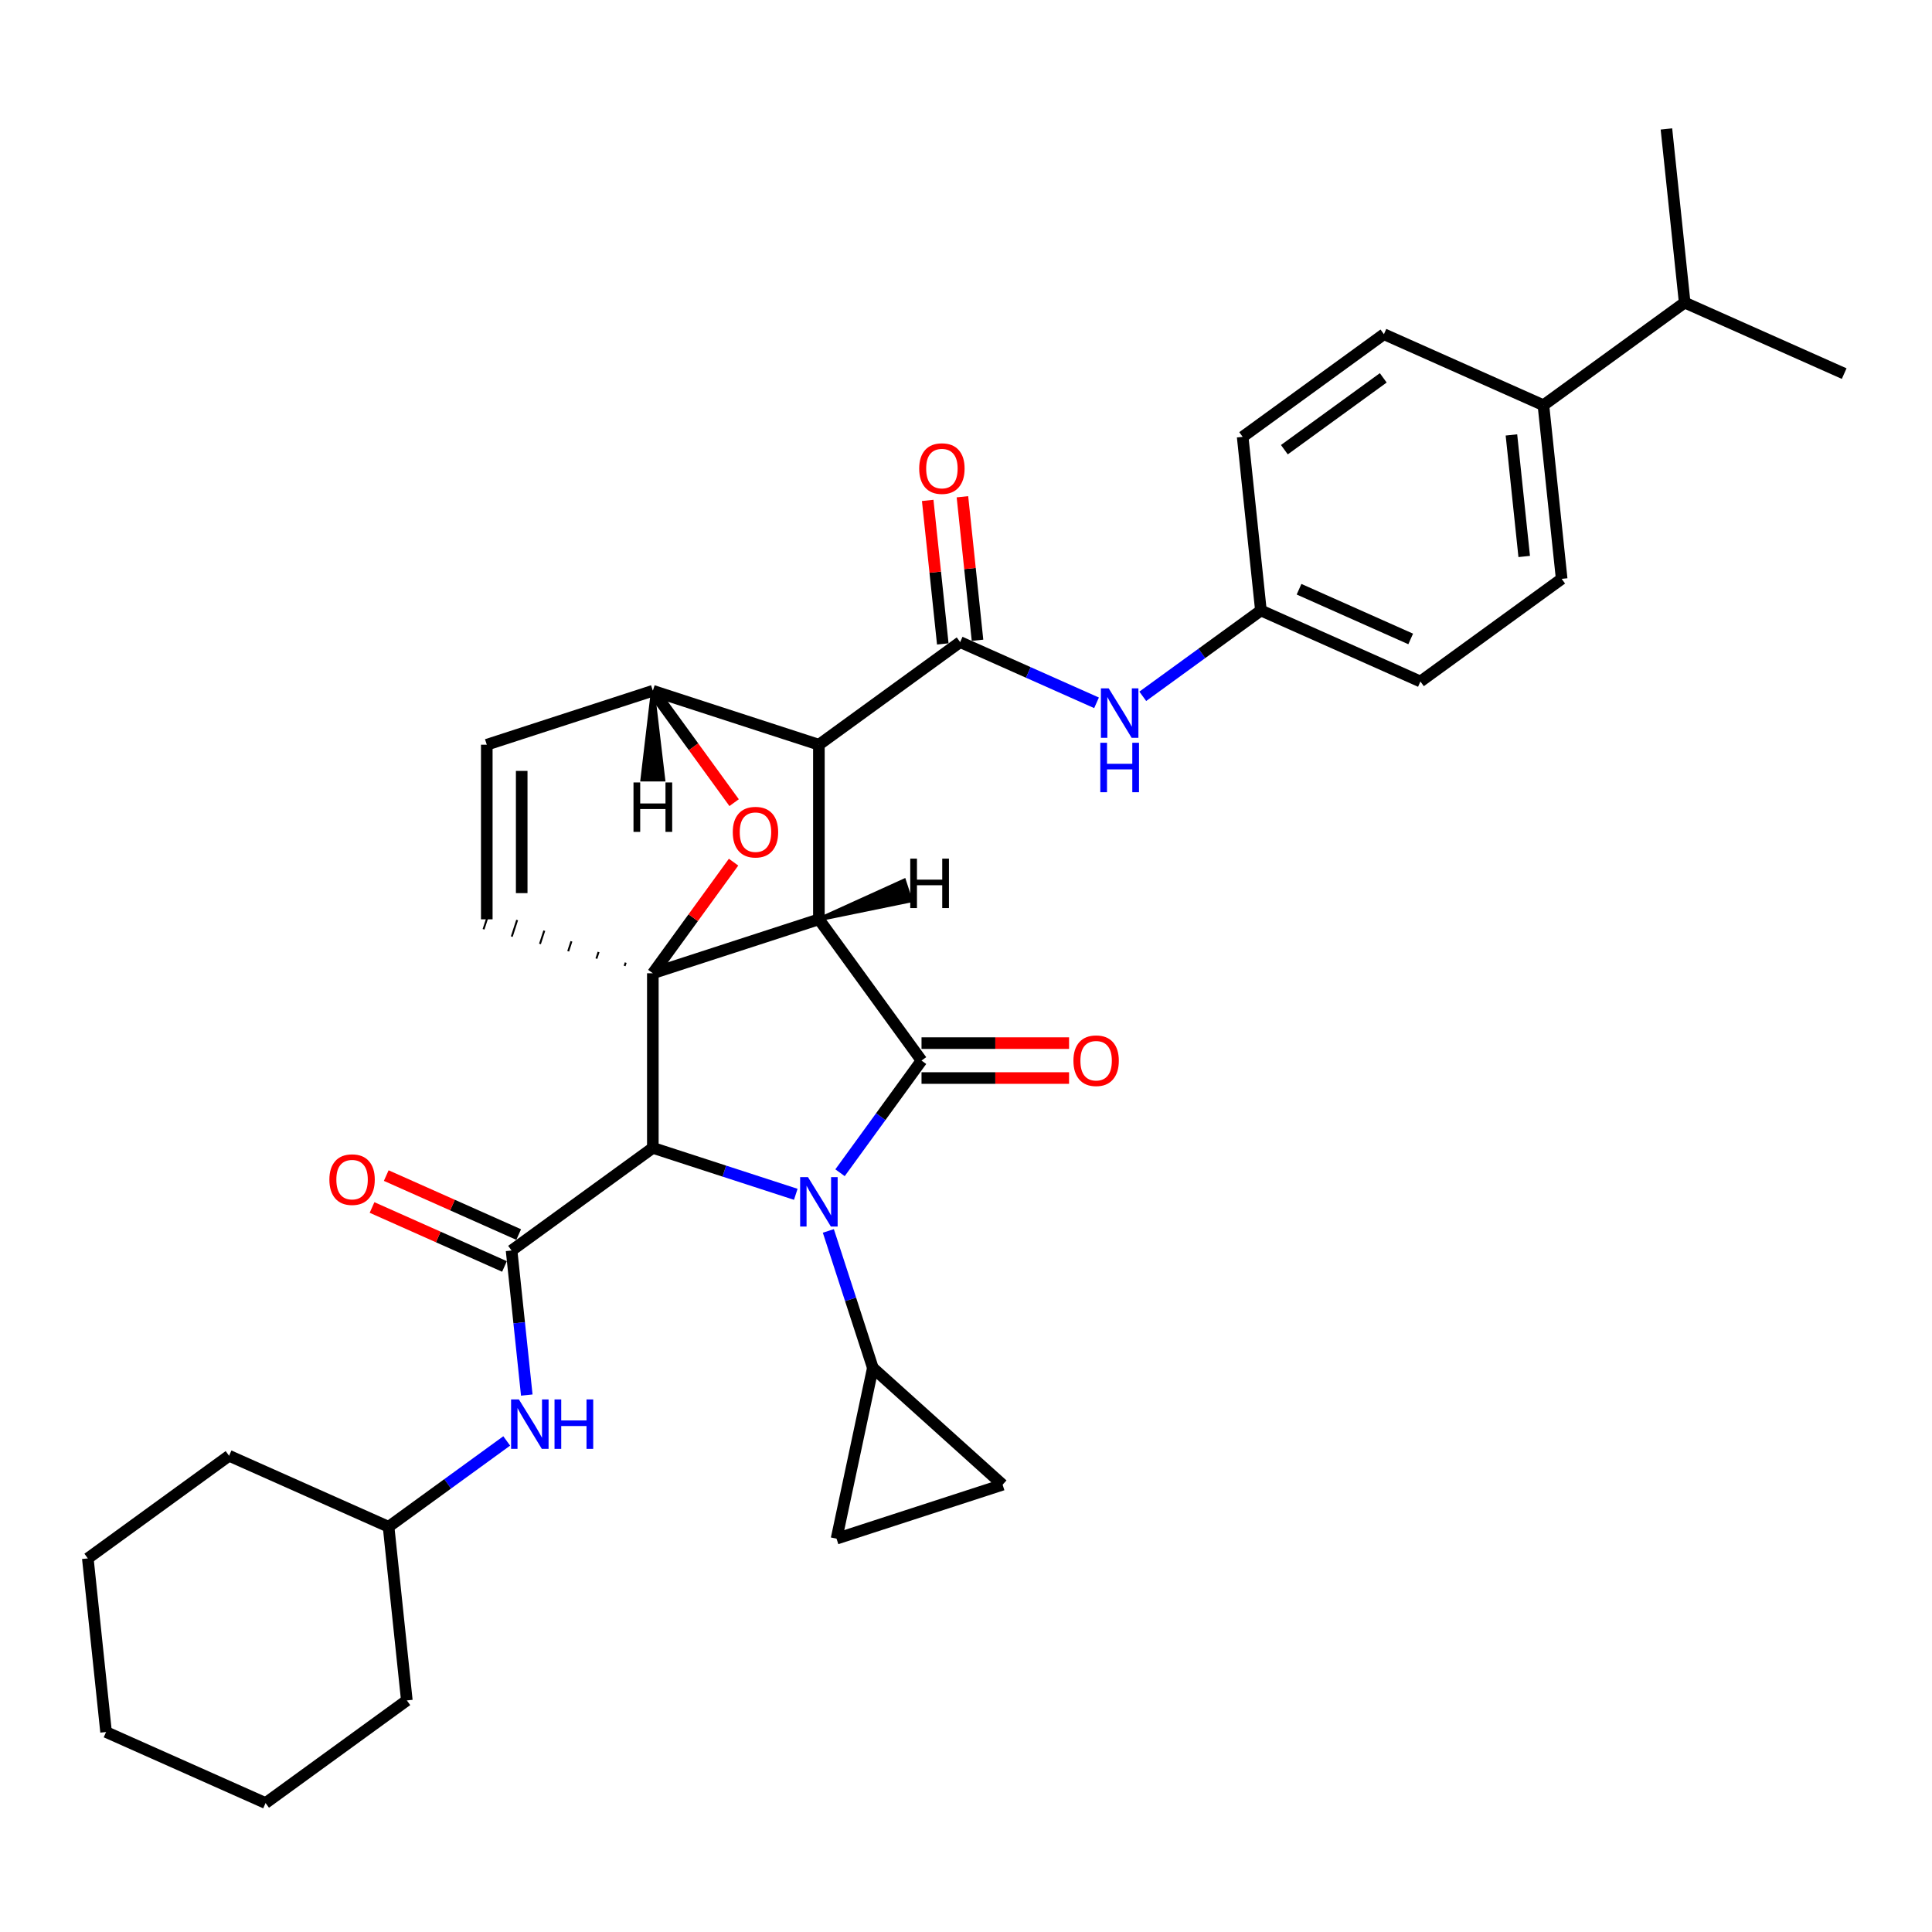 <?xml version='1.0' encoding='iso-8859-1'?>
<svg version='1.1' baseProfile='full'
              xmlns='http://www.w3.org/2000/svg'
                      xmlns:rdkit='http://www.rdkit.org/xml'
                      xmlns:xlink='http://www.w3.org/1999/xlink'
                  xml:space='preserve'
width='1000px' height='1000px' viewBox='0 0 1000 1000'>
<!-- END OF HEADER -->
<rect style='opacity:1.0;fill:#FFFFFF;stroke:none' width='1000' height='1000' x='0' y='0'> </rect>
<path class='bond-0' d='M 411.893,618.178 L 374.901,606.158' style='fill:none;fill-rule:evenodd;stroke:#0000FF;stroke-width:6px;stroke-linecap:butt;stroke-linejoin:miter;stroke-opacity:1' />
<path class='bond-0' d='M 374.901,606.158 L 337.908,594.139' style='fill:none;fill-rule:evenodd;stroke:#000000;stroke-width:6px;stroke-linecap:butt;stroke-linejoin:miter;stroke-opacity:1' />
<path class='bond-6' d='M 428.75,637.122 L 440.268,672.568' style='fill:none;fill-rule:evenodd;stroke:#0000FF;stroke-width:6px;stroke-linecap:butt;stroke-linejoin:miter;stroke-opacity:1' />
<path class='bond-6' d='M 440.268,672.568 L 451.785,708.015' style='fill:none;fill-rule:evenodd;stroke:#000000;stroke-width:6px;stroke-linecap:butt;stroke-linejoin:miter;stroke-opacity:1' />
<path class='bond-34' d='M 434.797,607.009 L 455.888,577.981' style='fill:none;fill-rule:evenodd;stroke:#0000FF;stroke-width:6px;stroke-linecap:butt;stroke-linejoin:miter;stroke-opacity:1' />
<path class='bond-34' d='M 455.888,577.981 L 476.978,548.952' style='fill:none;fill-rule:evenodd;stroke:#000000;stroke-width:6px;stroke-linecap:butt;stroke-linejoin:miter;stroke-opacity:1' />
<path class='bond-3' d='M 337.908,594.139 L 264.795,647.259' style='fill:none;fill-rule:evenodd;stroke:#000000;stroke-width:6px;stroke-linecap:butt;stroke-linejoin:miter;stroke-opacity:1' />
<path class='bond-37' d='M 337.908,594.139 L 337.908,503.765' style='fill:none;fill-rule:evenodd;stroke:#000000;stroke-width:6px;stroke-linecap:butt;stroke-linejoin:miter;stroke-opacity:1' />
<path class='bond-1' d='M 423.858,475.839 L 337.908,503.765' style='fill:none;fill-rule:evenodd;stroke:#000000;stroke-width:6px;stroke-linecap:butt;stroke-linejoin:miter;stroke-opacity:1' />
<path class='bond-2' d='M 423.858,475.839 L 423.858,385.465' style='fill:none;fill-rule:evenodd;stroke:#000000;stroke-width:6px;stroke-linecap:butt;stroke-linejoin:miter;stroke-opacity:1' />
<path class='bond-35' d='M 423.858,475.839 L 476.978,548.952' style='fill:none;fill-rule:evenodd;stroke:#000000;stroke-width:6px;stroke-linecap:butt;stroke-linejoin:miter;stroke-opacity:1' />
<path class='bond-40' d='M 423.858,475.839 L 471.314,466.121 L 467.963,455.807 Z' style='fill:#000000;fill-rule:evenodd;fill-opacity:1;stroke:#000000;stroke-width:2px;stroke-linecap:butt;stroke-linejoin:miter;stroke-opacity:1;' />
<path class='bond-36' d='M 337.908,503.765 L 358.802,475.008' style='fill:none;fill-rule:evenodd;stroke:#000000;stroke-width:6px;stroke-linecap:butt;stroke-linejoin:miter;stroke-opacity:1' />
<path class='bond-36' d='M 358.802,475.008 L 379.695,446.25' style='fill:none;fill-rule:evenodd;stroke:#FF0000;stroke-width:6px;stroke-linecap:butt;stroke-linejoin:miter;stroke-opacity:1' />
<path class='bond-38' d='M 323.863,498.251 L 323.304,499.97' style='fill:none;fill-rule:evenodd;stroke:#000000;stroke-width:1.0px;stroke-linecap:butt;stroke-linejoin:miter;stroke-opacity:1' />
<path class='bond-38' d='M 309.817,492.737 L 308.7,496.175' style='fill:none;fill-rule:evenodd;stroke:#000000;stroke-width:1.0px;stroke-linecap:butt;stroke-linejoin:miter;stroke-opacity:1' />
<path class='bond-38' d='M 295.771,487.223 L 294.095,492.38' style='fill:none;fill-rule:evenodd;stroke:#000000;stroke-width:1.0px;stroke-linecap:butt;stroke-linejoin:miter;stroke-opacity:1' />
<path class='bond-38' d='M 281.725,481.709 L 279.491,488.585' style='fill:none;fill-rule:evenodd;stroke:#000000;stroke-width:1.0px;stroke-linecap:butt;stroke-linejoin:miter;stroke-opacity:1' />
<path class='bond-38' d='M 267.68,476.195 L 264.887,484.79' style='fill:none;fill-rule:evenodd;stroke:#000000;stroke-width:1.0px;stroke-linecap:butt;stroke-linejoin:miter;stroke-opacity:1' />
<path class='bond-38' d='M 253.634,470.682 L 250.283,480.996' style='fill:none;fill-rule:evenodd;stroke:#000000;stroke-width:1.0px;stroke-linecap:butt;stroke-linejoin:miter;stroke-opacity:1' />
<path class='bond-4' d='M 423.858,385.465 L 496.972,332.345' style='fill:none;fill-rule:evenodd;stroke:#000000;stroke-width:6px;stroke-linecap:butt;stroke-linejoin:miter;stroke-opacity:1' />
<path class='bond-30' d='M 423.858,385.465 L 337.908,357.538' style='fill:none;fill-rule:evenodd;stroke:#000000;stroke-width:6px;stroke-linecap:butt;stroke-linejoin:miter;stroke-opacity:1' />
<path class='bond-9' d='M 264.795,647.259 L 268.727,684.67' style='fill:none;fill-rule:evenodd;stroke:#000000;stroke-width:6px;stroke-linecap:butt;stroke-linejoin:miter;stroke-opacity:1' />
<path class='bond-9' d='M 268.727,684.67 L 272.659,722.08' style='fill:none;fill-rule:evenodd;stroke:#0000FF;stroke-width:6px;stroke-linecap:butt;stroke-linejoin:miter;stroke-opacity:1' />
<path class='bond-12' d='M 268.471,639.003 L 234.195,623.742' style='fill:none;fill-rule:evenodd;stroke:#000000;stroke-width:6px;stroke-linecap:butt;stroke-linejoin:miter;stroke-opacity:1' />
<path class='bond-12' d='M 234.195,623.742 L 199.918,608.481' style='fill:none;fill-rule:evenodd;stroke:#FF0000;stroke-width:6px;stroke-linecap:butt;stroke-linejoin:miter;stroke-opacity:1' />
<path class='bond-12' d='M 261.119,655.515 L 226.843,640.254' style='fill:none;fill-rule:evenodd;stroke:#000000;stroke-width:6px;stroke-linecap:butt;stroke-linejoin:miter;stroke-opacity:1' />
<path class='bond-12' d='M 226.843,640.254 L 192.567,624.993' style='fill:none;fill-rule:evenodd;stroke:#FF0000;stroke-width:6px;stroke-linecap:butt;stroke-linejoin:miter;stroke-opacity:1' />
<path class='bond-5' d='M 379.984,415.451 L 358.946,386.495' style='fill:none;fill-rule:evenodd;stroke:#FF0000;stroke-width:6px;stroke-linecap:butt;stroke-linejoin:miter;stroke-opacity:1' />
<path class='bond-5' d='M 358.946,386.495 L 337.908,357.538' style='fill:none;fill-rule:evenodd;stroke:#000000;stroke-width:6px;stroke-linecap:butt;stroke-linejoin:miter;stroke-opacity:1' />
<path class='bond-8' d='M 496.972,332.345 L 532.269,348.061' style='fill:none;fill-rule:evenodd;stroke:#000000;stroke-width:6px;stroke-linecap:butt;stroke-linejoin:miter;stroke-opacity:1' />
<path class='bond-8' d='M 532.269,348.061 L 567.566,363.776' style='fill:none;fill-rule:evenodd;stroke:#0000FF;stroke-width:6px;stroke-linecap:butt;stroke-linejoin:miter;stroke-opacity:1' />
<path class='bond-13' d='M 505.96,331.401 L 502.056,294.261' style='fill:none;fill-rule:evenodd;stroke:#000000;stroke-width:6px;stroke-linecap:butt;stroke-linejoin:miter;stroke-opacity:1' />
<path class='bond-13' d='M 502.056,294.261 L 498.152,257.121' style='fill:none;fill-rule:evenodd;stroke:#FF0000;stroke-width:6px;stroke-linecap:butt;stroke-linejoin:miter;stroke-opacity:1' />
<path class='bond-13' d='M 487.984,333.29 L 484.08,296.15' style='fill:none;fill-rule:evenodd;stroke:#000000;stroke-width:6px;stroke-linecap:butt;stroke-linejoin:miter;stroke-opacity:1' />
<path class='bond-13' d='M 484.08,296.15 L 480.177,259.01' style='fill:none;fill-rule:evenodd;stroke:#FF0000;stroke-width:6px;stroke-linecap:butt;stroke-linejoin:miter;stroke-opacity:1' />
<path class='bond-29' d='M 337.908,357.538 L 251.958,385.465' style='fill:none;fill-rule:evenodd;stroke:#000000;stroke-width:6px;stroke-linecap:butt;stroke-linejoin:miter;stroke-opacity:1' />
<path class='bond-41' d='M 337.908,357.538 L 332.486,403.484 L 343.331,403.484 Z' style='fill:#000000;fill-rule:evenodd;fill-opacity:1;stroke:#000000;stroke-width:2px;stroke-linecap:butt;stroke-linejoin:miter;stroke-opacity:1;' />
<path class='bond-7' d='M 251.958,475.839 L 251.958,385.465' style='fill:none;fill-rule:evenodd;stroke:#000000;stroke-width:6px;stroke-linecap:butt;stroke-linejoin:miter;stroke-opacity:1' />
<path class='bond-7' d='M 270.033,462.283 L 270.033,399.021' style='fill:none;fill-rule:evenodd;stroke:#000000;stroke-width:6px;stroke-linecap:butt;stroke-linejoin:miter;stroke-opacity:1' />
<path class='bond-10' d='M 451.785,708.015 L 518.945,768.487' style='fill:none;fill-rule:evenodd;stroke:#000000;stroke-width:6px;stroke-linecap:butt;stroke-linejoin:miter;stroke-opacity:1' />
<path class='bond-11' d='M 451.785,708.015 L 432.995,796.414' style='fill:none;fill-rule:evenodd;stroke:#000000;stroke-width:6px;stroke-linecap:butt;stroke-linejoin:miter;stroke-opacity:1' />
<path class='bond-15' d='M 591.497,360.41 L 622.071,338.197' style='fill:none;fill-rule:evenodd;stroke:#0000FF;stroke-width:6px;stroke-linecap:butt;stroke-linejoin:miter;stroke-opacity:1' />
<path class='bond-15' d='M 622.071,338.197 L 652.645,315.983' style='fill:none;fill-rule:evenodd;stroke:#000000;stroke-width:6px;stroke-linecap:butt;stroke-linejoin:miter;stroke-opacity:1' />
<path class='bond-19' d='M 262.276,745.83 L 231.702,768.043' style='fill:none;fill-rule:evenodd;stroke:#0000FF;stroke-width:6px;stroke-linecap:butt;stroke-linejoin:miter;stroke-opacity:1' />
<path class='bond-19' d='M 231.702,768.043 L 201.128,790.257' style='fill:none;fill-rule:evenodd;stroke:#000000;stroke-width:6px;stroke-linecap:butt;stroke-linejoin:miter;stroke-opacity:1' />
<path class='bond-31' d='M 518.945,768.487 L 432.995,796.414' style='fill:none;fill-rule:evenodd;stroke:#000000;stroke-width:6px;stroke-linecap:butt;stroke-linejoin:miter;stroke-opacity:1' />
<path class='bond-39' d='M 553.344,539.915 L 515.161,539.915' style='fill:none;fill-rule:evenodd;stroke:#FF0000;stroke-width:6px;stroke-linecap:butt;stroke-linejoin:miter;stroke-opacity:1' />
<path class='bond-39' d='M 515.161,539.915 L 476.978,539.915' style='fill:none;fill-rule:evenodd;stroke:#000000;stroke-width:6px;stroke-linecap:butt;stroke-linejoin:miter;stroke-opacity:1' />
<path class='bond-39' d='M 553.344,557.989 L 515.161,557.989' style='fill:none;fill-rule:evenodd;stroke:#FF0000;stroke-width:6px;stroke-linecap:butt;stroke-linejoin:miter;stroke-opacity:1' />
<path class='bond-39' d='M 515.161,557.989 L 476.978,557.989' style='fill:none;fill-rule:evenodd;stroke:#000000;stroke-width:6px;stroke-linecap:butt;stroke-linejoin:miter;stroke-opacity:1' />
<path class='bond-14' d='M 798.872,209.743 L 808.319,299.621' style='fill:none;fill-rule:evenodd;stroke:#000000;stroke-width:6px;stroke-linecap:butt;stroke-linejoin:miter;stroke-opacity:1' />
<path class='bond-14' d='M 782.313,225.114 L 788.926,288.029' style='fill:none;fill-rule:evenodd;stroke:#000000;stroke-width:6px;stroke-linecap:butt;stroke-linejoin:miter;stroke-opacity:1' />
<path class='bond-18' d='M 798.872,209.743 L 871.985,156.623' style='fill:none;fill-rule:evenodd;stroke:#000000;stroke-width:6px;stroke-linecap:butt;stroke-linejoin:miter;stroke-opacity:1' />
<path class='bond-32' d='M 798.872,209.743 L 716.312,172.985' style='fill:none;fill-rule:evenodd;stroke:#000000;stroke-width:6px;stroke-linecap:butt;stroke-linejoin:miter;stroke-opacity:1' />
<path class='bond-20' d='M 652.645,315.983 L 643.199,226.105' style='fill:none;fill-rule:evenodd;stroke:#000000;stroke-width:6px;stroke-linecap:butt;stroke-linejoin:miter;stroke-opacity:1' />
<path class='bond-21' d='M 652.645,315.983 L 735.205,352.741' style='fill:none;fill-rule:evenodd;stroke:#000000;stroke-width:6px;stroke-linecap:butt;stroke-linejoin:miter;stroke-opacity:1' />
<path class='bond-21' d='M 672.381,304.985 L 730.173,330.716' style='fill:none;fill-rule:evenodd;stroke:#000000;stroke-width:6px;stroke-linecap:butt;stroke-linejoin:miter;stroke-opacity:1' />
<path class='bond-16' d='M 808.319,299.621 L 735.205,352.741' style='fill:none;fill-rule:evenodd;stroke:#000000;stroke-width:6px;stroke-linecap:butt;stroke-linejoin:miter;stroke-opacity:1' />
<path class='bond-17' d='M 716.312,172.985 L 643.199,226.105' style='fill:none;fill-rule:evenodd;stroke:#000000;stroke-width:6px;stroke-linecap:butt;stroke-linejoin:miter;stroke-opacity:1' />
<path class='bond-17' d='M 715.969,195.576 L 664.79,232.76' style='fill:none;fill-rule:evenodd;stroke:#000000;stroke-width:6px;stroke-linecap:butt;stroke-linejoin:miter;stroke-opacity:1' />
<path class='bond-22' d='M 871.985,156.623 L 954.545,193.381' style='fill:none;fill-rule:evenodd;stroke:#000000;stroke-width:6px;stroke-linecap:butt;stroke-linejoin:miter;stroke-opacity:1' />
<path class='bond-23' d='M 871.985,156.623 L 862.539,66.745' style='fill:none;fill-rule:evenodd;stroke:#000000;stroke-width:6px;stroke-linecap:butt;stroke-linejoin:miter;stroke-opacity:1' />
<path class='bond-24' d='M 201.128,790.257 L 118.568,753.499' style='fill:none;fill-rule:evenodd;stroke:#000000;stroke-width:6px;stroke-linecap:butt;stroke-linejoin:miter;stroke-opacity:1' />
<path class='bond-25' d='M 201.128,790.257 L 210.575,880.135' style='fill:none;fill-rule:evenodd;stroke:#000000;stroke-width:6px;stroke-linecap:butt;stroke-linejoin:miter;stroke-opacity:1' />
<path class='bond-26' d='M 118.568,753.499 L 45.455,806.619' style='fill:none;fill-rule:evenodd;stroke:#000000;stroke-width:6px;stroke-linecap:butt;stroke-linejoin:miter;stroke-opacity:1' />
<path class='bond-27' d='M 210.575,880.135 L 137.461,933.255' style='fill:none;fill-rule:evenodd;stroke:#000000;stroke-width:6px;stroke-linecap:butt;stroke-linejoin:miter;stroke-opacity:1' />
<path class='bond-33' d='M 45.455,806.619 L 54.901,896.497' style='fill:none;fill-rule:evenodd;stroke:#000000;stroke-width:6px;stroke-linecap:butt;stroke-linejoin:miter;stroke-opacity:1' />
<path class='bond-28' d='M 137.461,933.255 L 54.901,896.497' style='fill:none;fill-rule:evenodd;stroke:#000000;stroke-width:6px;stroke-linecap:butt;stroke-linejoin:miter;stroke-opacity:1' />
<path  class='atom-0' d='M 418.201 609.269
L 426.588 622.825
Q 427.419 624.162, 428.757 626.584
Q 430.094 629.006, 430.166 629.151
L 430.166 609.269
L 433.564 609.269
L 433.564 634.862
L 430.058 634.862
L 421.057 620.041
Q 420.008 618.306, 418.888 616.318
Q 417.803 614.329, 417.478 613.715
L 417.478 634.862
L 414.152 634.862
L 414.152 609.269
L 418.201 609.269
' fill='#0000FF'/>
<path  class='atom-6' d='M 379.28 430.724
Q 379.28 424.579, 382.316 421.145
Q 385.353 417.71, 391.028 417.71
Q 396.704 417.71, 399.74 421.145
Q 402.777 424.579, 402.777 430.724
Q 402.777 436.942, 399.704 440.485
Q 396.631 443.991, 391.028 443.991
Q 385.389 443.991, 382.316 440.485
Q 379.28 436.978, 379.28 430.724
M 391.028 441.099
Q 394.932 441.099, 397.029 438.496
Q 399.162 435.857, 399.162 430.724
Q 399.162 425.699, 397.029 423.169
Q 394.932 420.602, 391.028 420.602
Q 387.124 420.602, 384.991 423.133
Q 382.895 425.663, 382.895 430.724
Q 382.895 435.894, 384.991 438.496
Q 387.124 441.099, 391.028 441.099
' fill='#FF0000'/>
<path  class='atom-12' d='M 573.874 356.307
L 582.261 369.863
Q 583.092 371.2, 584.43 373.622
Q 585.767 376.044, 585.84 376.189
L 585.84 356.307
L 589.238 356.307
L 589.238 381.9
L 585.731 381.9
L 576.73 367.079
Q 575.682 365.344, 574.561 363.356
Q 573.477 361.367, 573.151 360.753
L 573.151 381.9
L 569.826 381.9
L 569.826 356.307
L 573.874 356.307
' fill='#0000FF'/>
<path  class='atom-12' d='M 569.518 384.46
L 572.989 384.46
L 572.989 395.341
L 586.075 395.341
L 586.075 384.46
L 589.545 384.46
L 589.545 410.053
L 586.075 410.053
L 586.075 398.232
L 572.989 398.232
L 572.989 410.053
L 569.518 410.053
L 569.518 384.46
' fill='#0000FF'/>
<path  class='atom-13' d='M 268.584 724.34
L 276.971 737.896
Q 277.802 739.233, 279.14 741.655
Q 280.477 744.077, 280.549 744.222
L 280.549 724.34
L 283.947 724.34
L 283.947 749.933
L 280.441 749.933
L 271.44 735.112
Q 270.392 733.377, 269.271 731.389
Q 268.186 729.401, 267.861 728.786
L 267.861 749.933
L 264.535 749.933
L 264.535 724.34
L 268.584 724.34
' fill='#0000FF'/>
<path  class='atom-13' d='M 287.02 724.34
L 290.491 724.34
L 290.491 735.221
L 303.577 735.221
L 303.577 724.34
L 307.047 724.34
L 307.047 749.933
L 303.577 749.933
L 303.577 738.113
L 290.491 738.113
L 290.491 749.933
L 287.02 749.933
L 287.02 724.34
' fill='#0000FF'/>
<path  class='atom-16' d='M 555.603 549.024
Q 555.603 542.879, 558.639 539.445
Q 561.676 536.011, 567.351 536.011
Q 573.027 536.011, 576.063 539.445
Q 579.1 542.879, 579.1 549.024
Q 579.1 555.242, 576.027 558.785
Q 572.955 562.291, 567.351 562.291
Q 561.712 562.291, 558.639 558.785
Q 555.603 555.278, 555.603 549.024
M 567.351 559.399
Q 571.256 559.399, 573.352 556.796
Q 575.485 554.157, 575.485 549.024
Q 575.485 543.999, 573.352 541.469
Q 571.256 538.902, 567.351 538.902
Q 563.447 538.902, 561.315 541.433
Q 559.218 543.963, 559.218 549.024
Q 559.218 554.194, 561.315 556.796
Q 563.447 559.399, 567.351 559.399
' fill='#FF0000'/>
<path  class='atom-17' d='M 170.486 610.573
Q 170.486 604.427, 173.523 600.993
Q 176.559 597.559, 182.235 597.559
Q 187.91 597.559, 190.947 600.993
Q 193.983 604.427, 193.983 610.573
Q 193.983 616.79, 190.911 620.333
Q 187.838 623.84, 182.235 623.84
Q 176.596 623.84, 173.523 620.333
Q 170.486 616.827, 170.486 610.573
M 182.235 620.948
Q 186.139 620.948, 188.236 618.345
Q 190.368 615.706, 190.368 610.573
Q 190.368 605.548, 188.236 603.018
Q 186.139 600.451, 182.235 600.451
Q 178.331 600.451, 176.198 602.981
Q 174.101 605.512, 174.101 610.573
Q 174.101 615.742, 176.198 618.345
Q 178.331 620.948, 182.235 620.948
' fill='#FF0000'/>
<path  class='atom-18' d='M 475.777 242.54
Q 475.777 236.394, 478.813 232.96
Q 481.85 229.526, 487.525 229.526
Q 493.201 229.526, 496.237 232.96
Q 499.274 236.394, 499.274 242.54
Q 499.274 248.757, 496.201 252.3
Q 493.128 255.806, 487.525 255.806
Q 481.886 255.806, 478.813 252.3
Q 475.777 248.793, 475.777 242.54
M 487.525 252.914
Q 491.429 252.914, 493.526 250.312
Q 495.659 247.673, 495.659 242.54
Q 495.659 237.515, 493.526 234.984
Q 491.429 232.418, 487.525 232.418
Q 483.621 232.418, 481.488 234.948
Q 479.392 237.479, 479.392 242.54
Q 479.392 247.709, 481.488 250.312
Q 483.621 252.914, 487.525 252.914
' fill='#FF0000'/>
<path  class='atom-35' d='M 471.145 444.424
L 474.615 444.424
L 474.615 455.305
L 487.701 455.305
L 487.701 444.424
L 491.172 444.424
L 491.172 470.017
L 487.701 470.017
L 487.701 458.197
L 474.615 458.197
L 474.615 470.017
L 471.145 470.017
L 471.145 444.424
' fill='#000000'/>
<path  class='atom-36' d='M 327.895 404.99
L 331.365 404.99
L 331.365 415.871
L 344.451 415.871
L 344.451 404.99
L 347.922 404.99
L 347.922 430.584
L 344.451 430.584
L 344.451 418.763
L 331.365 418.763
L 331.365 430.584
L 327.895 430.584
L 327.895 404.99
' fill='#000000'/>
</svg>
